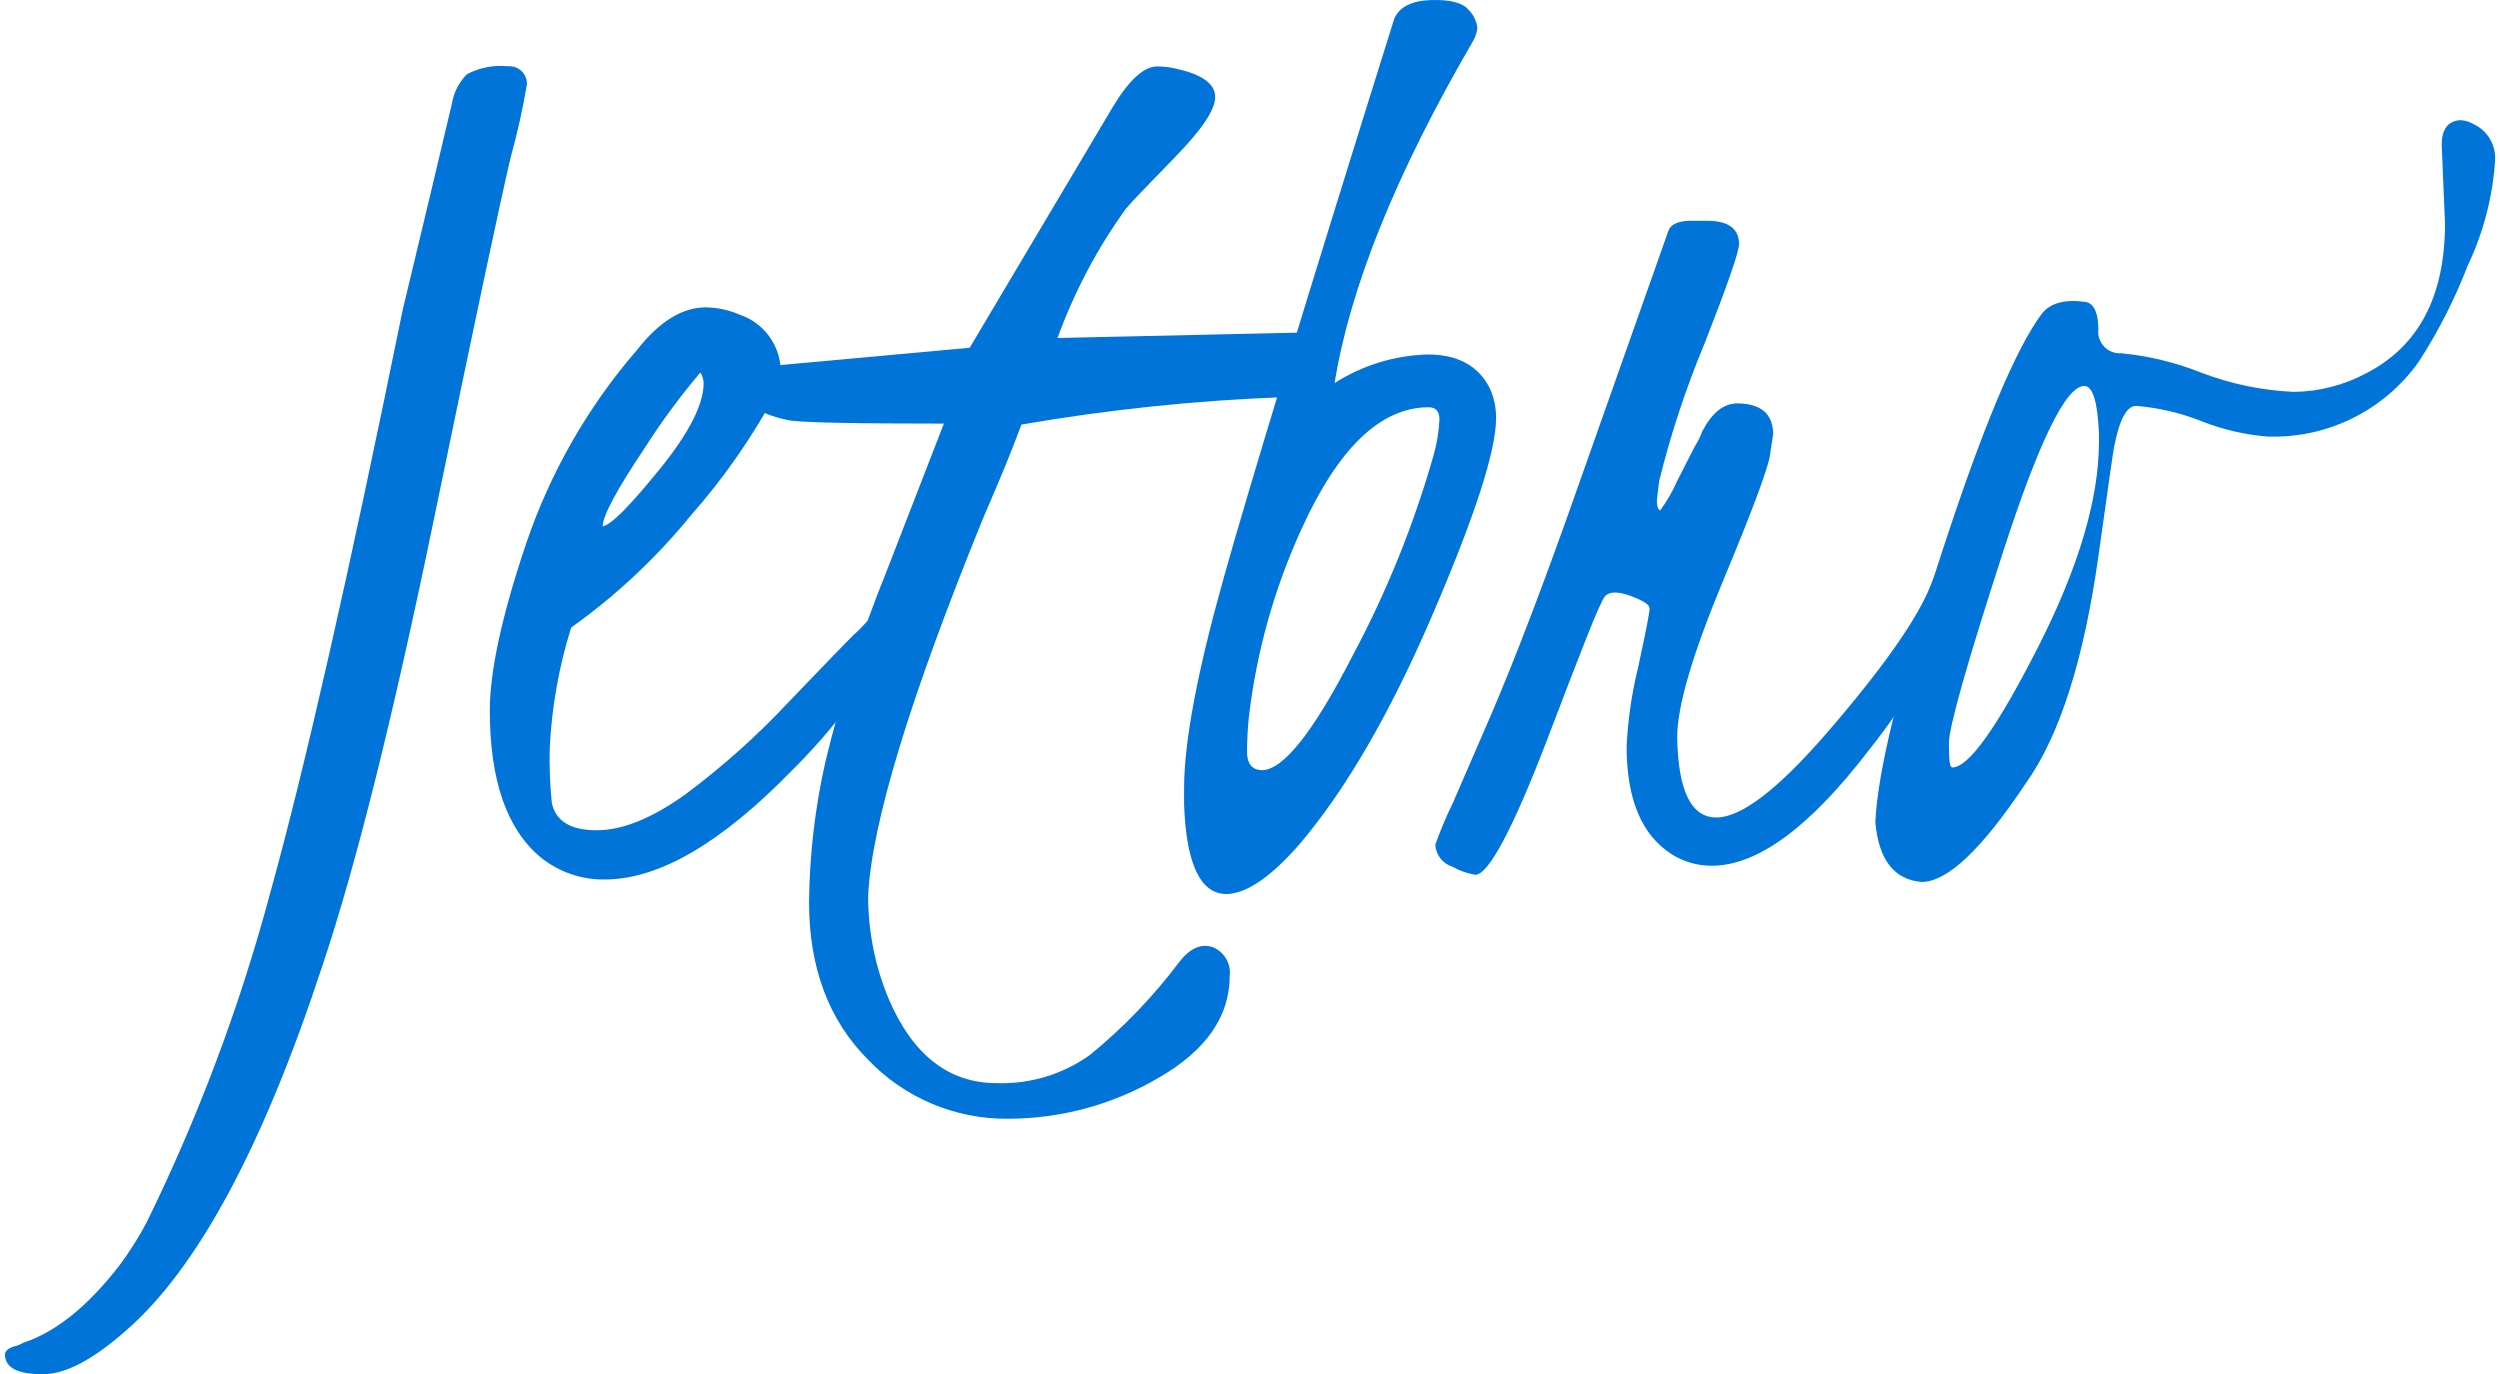 <svg width="473" height="260" viewBox="0 0 473 260" fill="none" xmlns="http://www.w3.org/2000/svg">
<path d="M61.029 182.62C49.692 217.15 37.22 240.256 23.613 251.94C17.502 257.296 12.328 260 8.142 260C3.436 260 1.043 258.856 0.939 256.36C0.939 255.632 1.511 255.086 2.656 254.748C3.251 254.613 3.822 254.385 4.346 254.072C10.499 252.061 16.566 247.199 22.547 239.485C24.488 236.884 26.227 234.137 27.747 231.268C37.553 211.276 45.391 190.376 51.148 168.865C57.649 145.446 65.995 108.706 76.188 58.645C76.76 56.279 77.878 51.52 79.594 44.422C81.31 37.324 82.532 32.123 83.312 28.821L85.47 19.747C85.804 17.596 86.805 15.604 88.33 14.052C90.722 12.783 93.438 12.258 96.131 12.544C96.595 12.507 97.061 12.569 97.5 12.725C97.938 12.881 98.339 13.128 98.675 13.449C99.011 13.771 99.276 14.16 99.451 14.591C99.627 15.022 99.709 15.485 99.693 15.95C98.905 20.638 97.872 25.281 96.599 29.861C94.623 38.216 89.778 61.063 82.064 98.401C74.35 135.739 67.338 163.812 61.029 182.62Z" fill="#0074D9"/>
<path d="M163.319 118.344C167.557 113.82 169.897 113.144 170.417 115.978C170.129 117.904 169.457 119.752 168.441 121.412C163.393 130.371 157.118 138.58 149.798 145.802C136.537 159.426 124.819 166.291 114.644 166.395C110.161 166.511 105.782 165.027 102.294 162.209C95.88 156.887 92.673 147.63 92.673 134.439C92.673 126.985 94.952 116.489 99.511 102.951C104.072 89.447 111.216 76.96 120.547 66.185C124.741 60.829 129.075 58.151 133.547 58.151C135.741 58.187 137.906 58.655 139.918 59.529C142.211 60.29 144.203 61.761 145.605 63.729C147.007 65.697 147.747 68.059 147.718 70.475C147.62 71.716 147.367 72.939 146.964 74.116C142.466 82.516 137.013 90.368 130.713 97.517C124.145 105.568 116.528 112.704 108.066 118.734C105.752 126.115 104.389 133.76 104.01 141.485C103.92 144.957 104.05 148.431 104.4 151.886C105.154 155.396 107.988 157.086 112.876 157.086C117.764 157.086 123.277 154.85 129.595 150.352C136.733 145.046 143.374 139.102 149.434 132.593C156.507 125.235 160.511 121.074 161.473 120.164C162.125 119.597 162.742 118.989 163.319 118.344V118.344ZM113.916 99.623C115.606 99.363 119.116 95.775 124.785 88.806C130.453 81.838 133.131 76.404 133.131 72.478C133.095 71.768 132.881 71.08 132.507 70.475C128.667 75.006 125.14 79.792 121.951 84.802C116.664 92.689 114.02 97.63 114.02 99.623H113.916Z" fill="#0074D9"/>
<path d="M200.085 63.949L245.613 62.935C246.532 62.935 247.546 63.802 248.655 65.535C249.857 67.554 250.469 69.869 250.423 72.218C250.423 74.064 247.823 75.052 243.169 75.13C226.43 75.736 209.751 77.474 193.246 80.33C191.773 84.404 189.372 90.28 186.044 97.959C172.176 131.969 164.913 155.804 164.255 169.463C164.238 176.203 165.573 182.879 168.181 189.094C172.74 199.651 179.535 204.929 188.566 204.929C194.89 205.149 201.108 203.265 206.247 199.573C212.57 194.408 218.245 188.498 223.148 181.97C225.176 179.37 227.282 178.46 229.492 179.214C230.533 179.646 231.405 180.405 231.977 181.375C232.549 182.346 232.79 183.476 232.664 184.596C232.664 192.292 228.209 198.715 219.3 203.863C210.634 208.972 200.758 211.666 190.698 211.663C185.756 211.712 180.856 210.744 176.303 208.821C171.749 206.898 167.64 204.06 164.229 200.483C156.792 193.012 153.074 183.079 153.074 170.685C153.16 161.671 154.215 152.692 156.22 143.904C159.147 131.791 162.962 119.911 167.635 108.36L178.581 80.148C161.004 80.148 151.193 79.931 149.148 79.498C142.881 78.198 139.683 75.65 139.605 71.854C139.605 70.632 140.645 69.877 142.491 69.54L183.47 65.795L210.459 20.371C213.579 15.171 216.405 12.57 218.936 12.57C220.127 12.565 221.314 12.705 222.472 12.986C227.438 14.078 229.908 15.847 229.908 18.343C229.908 20.839 227.308 24.583 222.342 29.705C217.376 34.828 214.177 38.078 213.007 39.508C207.591 47.018 203.242 55.244 200.085 63.949V63.949Z" fill="#0074D9"/>
<path d="M263.814 3.47C264.828 1.286 267.142 0.116 270.756 0.012C274.371 -0.092 276.737 0.506 277.881 1.884C278.78 2.792 279.356 3.97 279.519 5.238C279.433 6.158 279.14 7.047 278.661 7.838C264.169 32.73 255.45 54.276 252.503 72.478C257.777 69.103 263.873 67.233 270.132 67.069C275.818 67.069 279.736 69.21 281.885 73.492C282.686 75.272 283.085 77.207 283.055 79.16C283.055 85.296 279.042 97.69 271.016 116.342C262.991 134.994 254.609 149.45 245.873 159.712C240.465 165.918 235.862 169.064 232.066 169.151C227.126 169.151 224.448 163.526 224.032 152.276C224.032 151.184 224.032 150.118 224.032 149.13C224.032 140.463 226.485 127.358 231.39 109.816C236.296 92.273 247.104 56.825 263.814 3.47ZM236.304 135.505C236.068 137.742 235.946 139.99 235.94 142.239C235.94 144.476 236.85 145.646 238.723 145.724C242.761 145.724 248.473 138.539 255.857 124.168C262.303 112.113 267.446 99.404 271.198 86.258C271.846 84.014 272.23 81.701 272.342 79.368C272.342 77.834 271.666 77.054 270.314 77.054C261.214 77.054 253.171 84.776 246.185 100.221C241.083 111.399 237.749 123.303 236.304 135.505V135.505Z" fill="#0074D9"/>
<path d="M335.474 82.202L335.214 83.84L334.98 85.374C334.98 87.368 332.033 95.428 326.14 109.556C320.246 123.683 317.308 133.676 317.325 139.535C317.507 149.546 319.925 154.59 324.631 154.668C329.338 154.746 336.228 149.468 345.433 138.911C356.353 126.292 363.027 116.758 365.454 110.31C367.898 104.017 369.796 100.845 371.122 100.845C372.448 100.845 372.812 102.119 372.89 104.381C372.974 106.096 372.718 107.811 372.136 109.426L370.68 112.962C366.399 123.335 360.674 133.052 353.675 141.823C342.477 156.471 332.545 163.795 323.877 163.795C321.201 163.813 318.575 163.064 316.311 161.637C310.617 158.022 307.757 151.236 307.757 141.225C308.001 136.13 308.741 131.071 309.967 126.119C311.423 119.306 312.151 115.718 312.099 115.094C312.047 114.47 311.293 113.924 309.759 113.248C306.742 111.922 304.74 111.74 303.726 112.754C302.712 113.768 299.176 123.076 292.676 140.055C286.175 157.034 281.573 165.511 279.129 165.511C277.603 165.256 276.134 164.736 274.787 163.977C273.888 163.696 273.098 163.147 272.521 162.403C271.945 161.659 271.61 160.756 271.562 159.816C272.504 157.156 273.598 154.551 274.839 152.016L281.781 135.999C286.635 124.767 292.346 109.781 298.916 91.043L315.661 43.668C316.077 42.472 317.429 41.848 319.691 41.77H322.967C326.998 41.77 329.026 43.252 329.026 46.19C329.026 47.612 326.842 53.904 322.473 65.067C318.963 73.477 316.103 82.144 313.919 90.991L313.477 94.683C313.477 95.775 313.685 96.399 314.101 96.581C315.378 94.842 316.459 92.967 317.325 90.991L320.601 84.568C321.212 83.612 321.718 82.592 322.109 81.526C323.947 78.059 326.131 76.326 328.662 76.326C333.03 76.326 335.292 78.198 335.474 81.734V82.202Z" fill="#0074D9"/>
<path d="M462.595 42.264L461.971 27.417C461.971 24.488 463.115 22.927 465.403 22.737C466.321 22.754 467.219 23.014 468.004 23.491C469.266 24.079 470.328 25.027 471.054 26.215C471.78 27.404 472.139 28.781 472.086 30.173C471.646 37.143 469.881 43.964 466.885 50.272C464.423 56.642 461.313 62.741 457.603 68.473C454.376 73.009 450.073 76.673 445.082 79.138C440.09 81.602 434.565 82.789 429.001 82.592C424.738 82.253 420.549 81.28 416.573 79.706C412.599 78.119 408.409 77.138 404.144 76.794C402.376 76.794 400.972 79.394 399.984 84.594C399.88 84.941 398.909 91.701 397.072 104.875C394.298 124.775 389.696 139.223 383.265 148.22C374.996 160.649 368.435 166.863 363.582 166.863C358.381 166.447 355.417 162.651 354.819 155.526C355.235 146.027 359.335 129.308 367.118 105.369C374.901 81.431 381.289 66.107 386.281 59.399C387.867 57.319 390.675 56.565 394.679 57.137C396.188 57.475 396.968 59.165 397.02 62.181C396.932 62.786 396.982 63.402 397.165 63.985C397.347 64.568 397.658 65.102 398.075 65.549C398.492 65.996 399.003 66.343 399.572 66.566C400.141 66.788 400.753 66.88 401.362 66.835C406.536 67.342 411.613 68.577 416.443 70.501C422.053 72.642 427.969 73.871 433.968 74.142C438.751 74.091 443.452 72.886 447.67 70.632C457.62 65.518 462.595 56.062 462.595 42.264ZM394.341 73.024C390.875 73.024 385.744 83.52 378.949 104.511C372.154 125.503 368.747 137.533 368.73 140.601C368.73 143.67 368.86 145.204 369.38 145.204C372.466 145.204 377.865 137.629 385.579 122.478C393.293 107.328 397.141 94.328 397.124 83.476V81.968C396.864 75.988 395.954 73.024 394.341 73.024Z" fill="#0074D9"/>
</svg>
